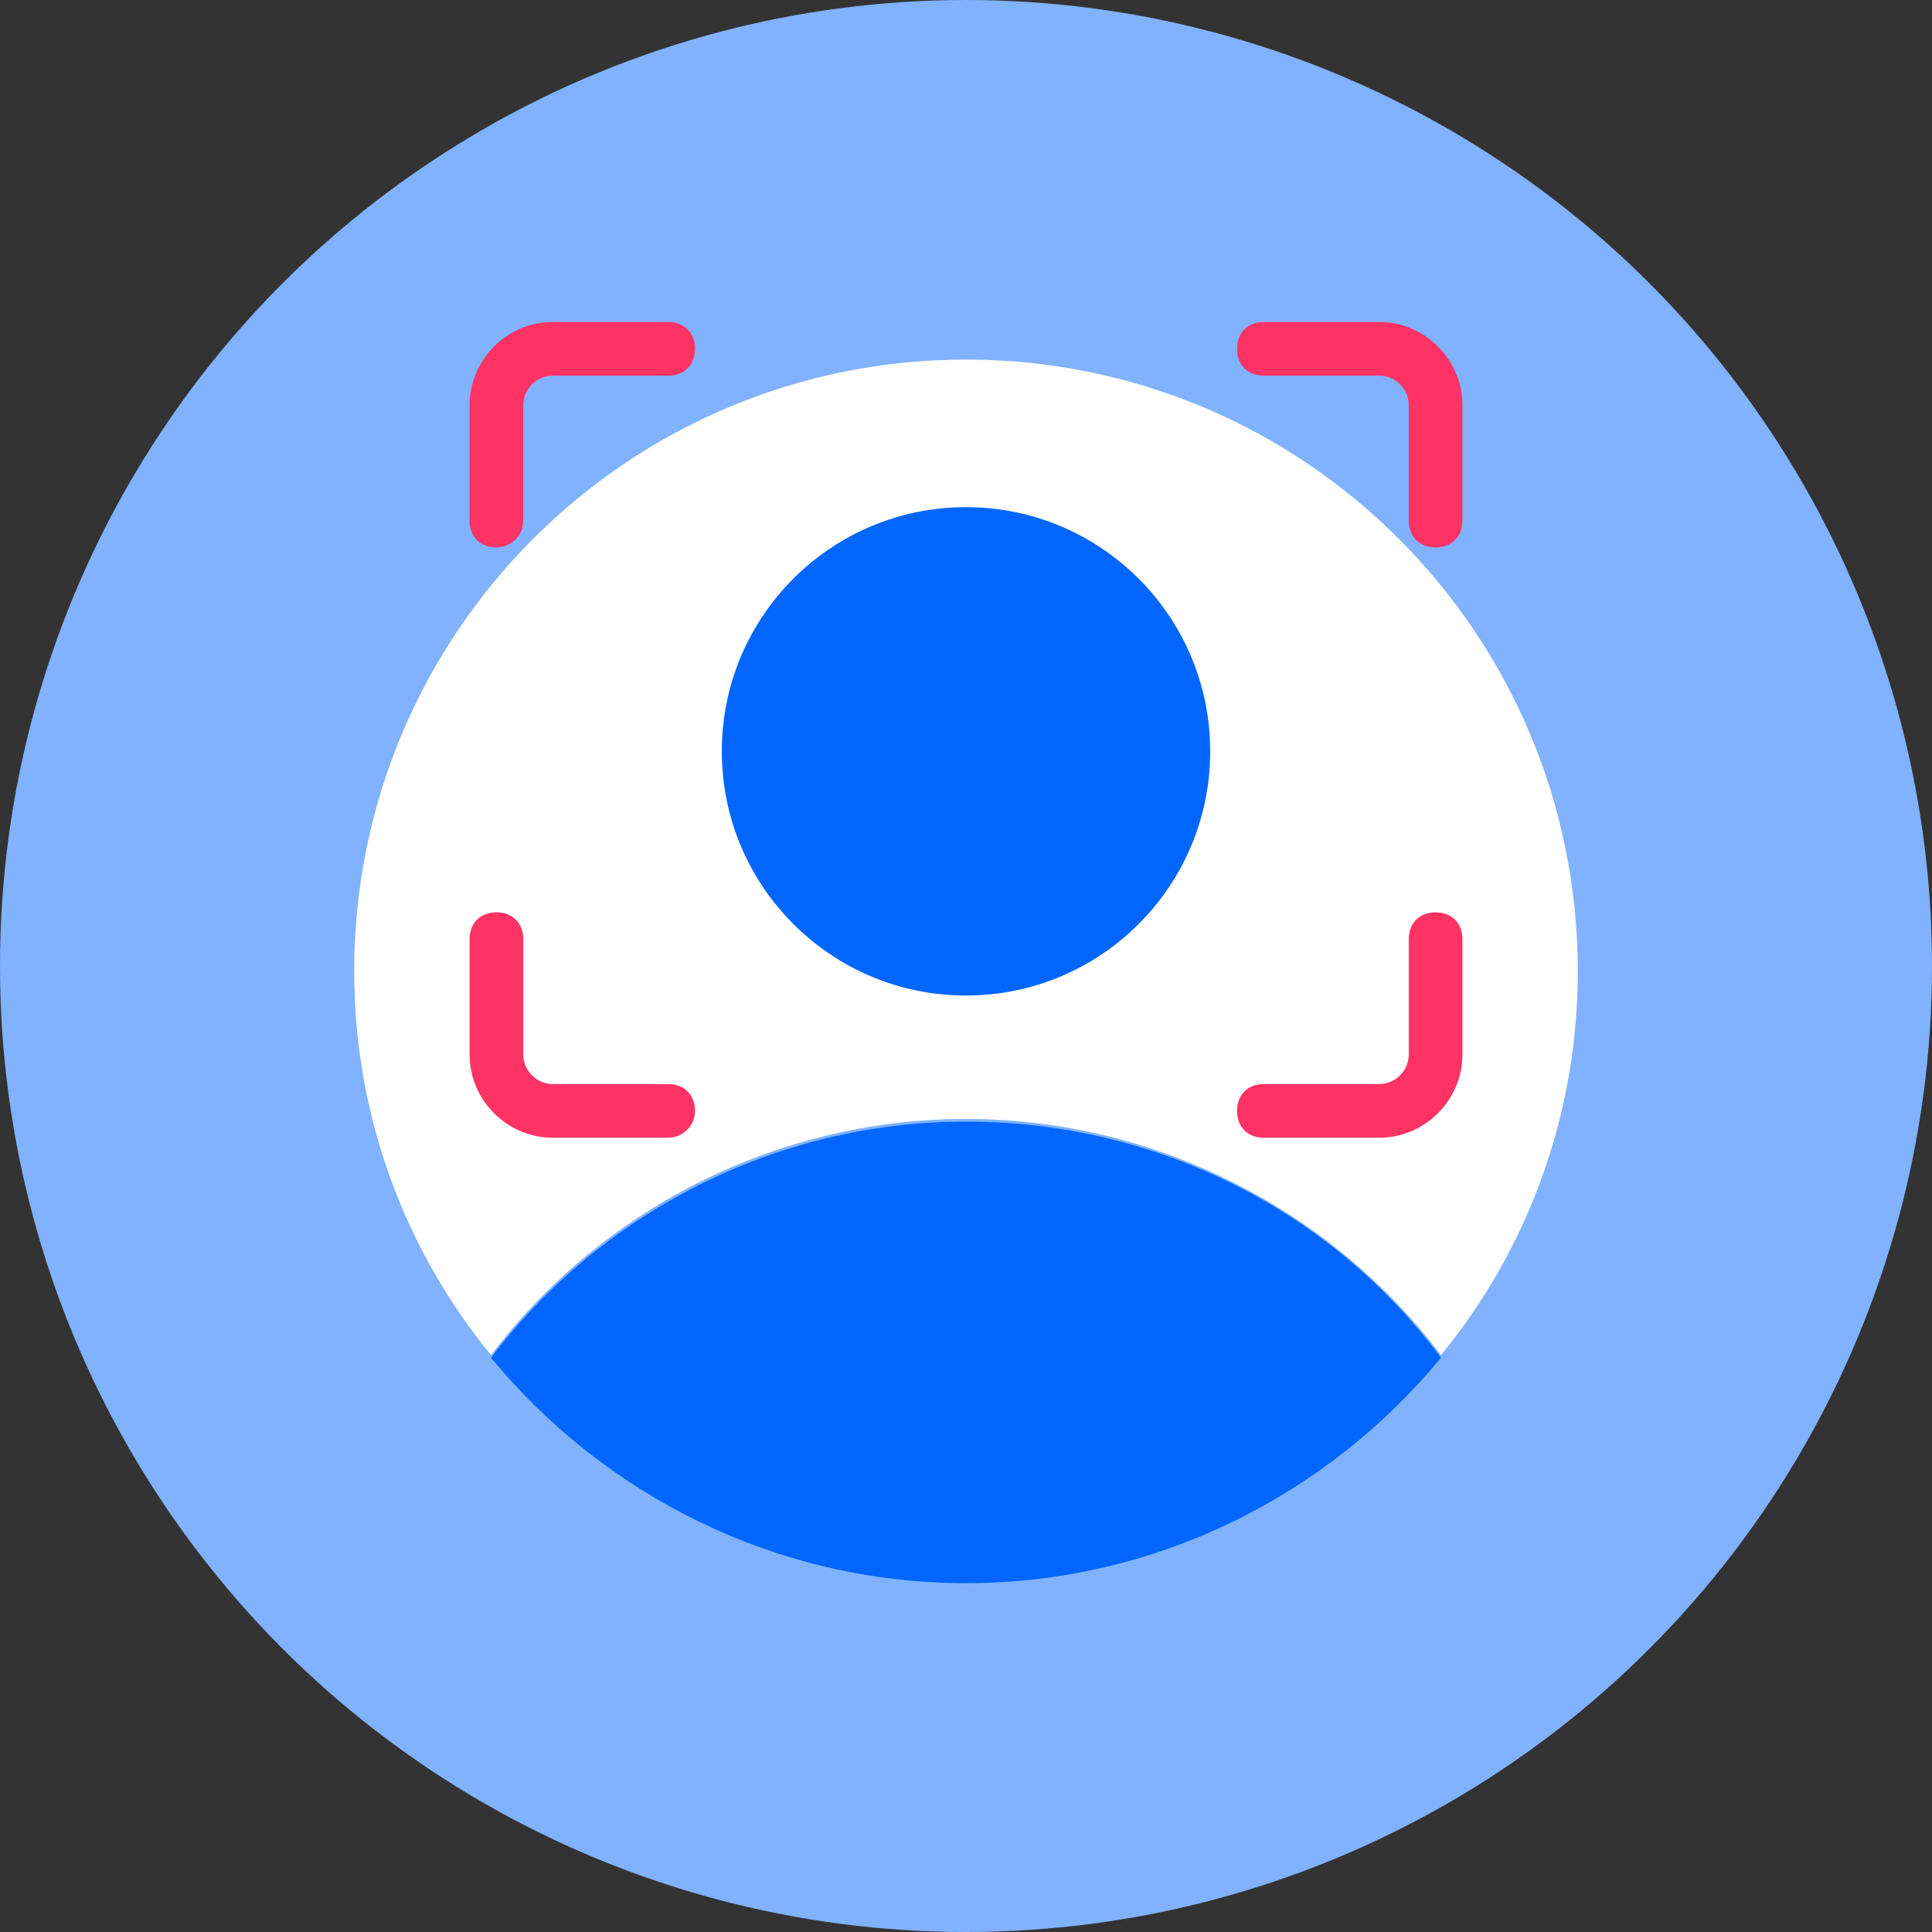 <?xml version="1.0" encoding="utf-8"?>
<!-- Generator: Adobe Illustrator 22.0.1, SVG Export Plug-In . SVG Version: 6.00 Build 0)  -->
<svg version="1.1" id="Layer_1" xmlns="http://www.w3.org/2000/svg" xmlns:xlink="http://www.w3.org/1999/xlink" x="0px" y="0px"
	 viewBox="0 0 72 72" style="enable-background:new 0 0 72 72;" xml:space="preserve">
<rect x="0" y="0" width="72" height="72" fill="#333333" stroke="none"/>
<style type="text/css">
	.st0{fill:#80B2FF;}
	.st1{fill:#FFFFFF;}
	.st2{fill:#0066FF;}
	.st3{fill:#FF3264;}
</style>
<g>
	<g>
		<circle class="st0" cx="36" cy="36" r="36"/>
	</g>
</g>
<g>
	<g>
		<path class="st1" d="M36,41.7c7.2,0,13.7,3.5,17.7,8.8c3.2-3.9,5.1-8.9,5.1-14.3c0-12.6-10.2-22.8-22.8-22.8S13.2,23.6,13.2,36.2
			c0,5.4,1.9,10.4,5.1,14.3C22.3,45.2,28.8,41.7,36,41.7z"/>
	</g>
	<g>
		<g>
			<g>
				<g>
					<g>
						<circle class="st2" cx="36" cy="28" r="9.1"/>
					</g>
				</g>
			</g>
		</g>
	</g>
	<g>
		<path class="st2" d="M36,59c7.1,0,13.5-3.3,17.7-8.4c-4-5.4-10.5-8.8-17.7-8.8s-13.7,3.5-17.7,8.8C22.5,55.7,28.9,59,36,59z"/>
	</g>
</g>
<g>
	<path class="st3" d="M51.4,42.4h-4.3c-0.6,0-1-0.4-1-1s0.4-1,1-1h4.3c0.6,0,1.1-0.5,1.1-1.1V35c0-0.6,0.4-1,1-1s1,0.4,1,1v4.3
		C54.5,41,53.1,42.4,51.4,42.4z"/>
</g>
<g>
	<path class="st3" d="M53.5,20.4c-0.6,0-1-0.4-1-1v-4.3c0-0.6-0.5-1.1-1.1-1.1h-4.3c-0.6,0-1-0.4-1-1s0.4-1,1-1h4.3
		c1.7,0,3.1,1.4,3.1,3.1v4.3C54.5,20,54.1,20.4,53.5,20.4z"/>
</g>
<g>
	<path class="st3" d="M18.5,20.4c-0.6,0-1-0.4-1-1v-4.3c0-1.7,1.4-3.1,3.1-3.1h4.3c0.6,0,1,0.4,1,1s-0.4,1-1,1h-4.3
		c-0.6,0-1.1,0.5-1.1,1.1v4.3C19.5,20,19,20.4,18.5,20.4z"/>
</g>
<g>
	<path class="st3" d="M24.9,42.4h-4.3c-1.7,0-3.1-1.4-3.1-3.1V35c0-0.6,0.4-1,1-1s1,0.4,1,1v4.3c0,0.6,0.5,1.1,1.1,1.1h4.3
		c0.6,0,1,0.4,1,1S25.4,42.4,24.9,42.4z"/>
</g>
</svg>
